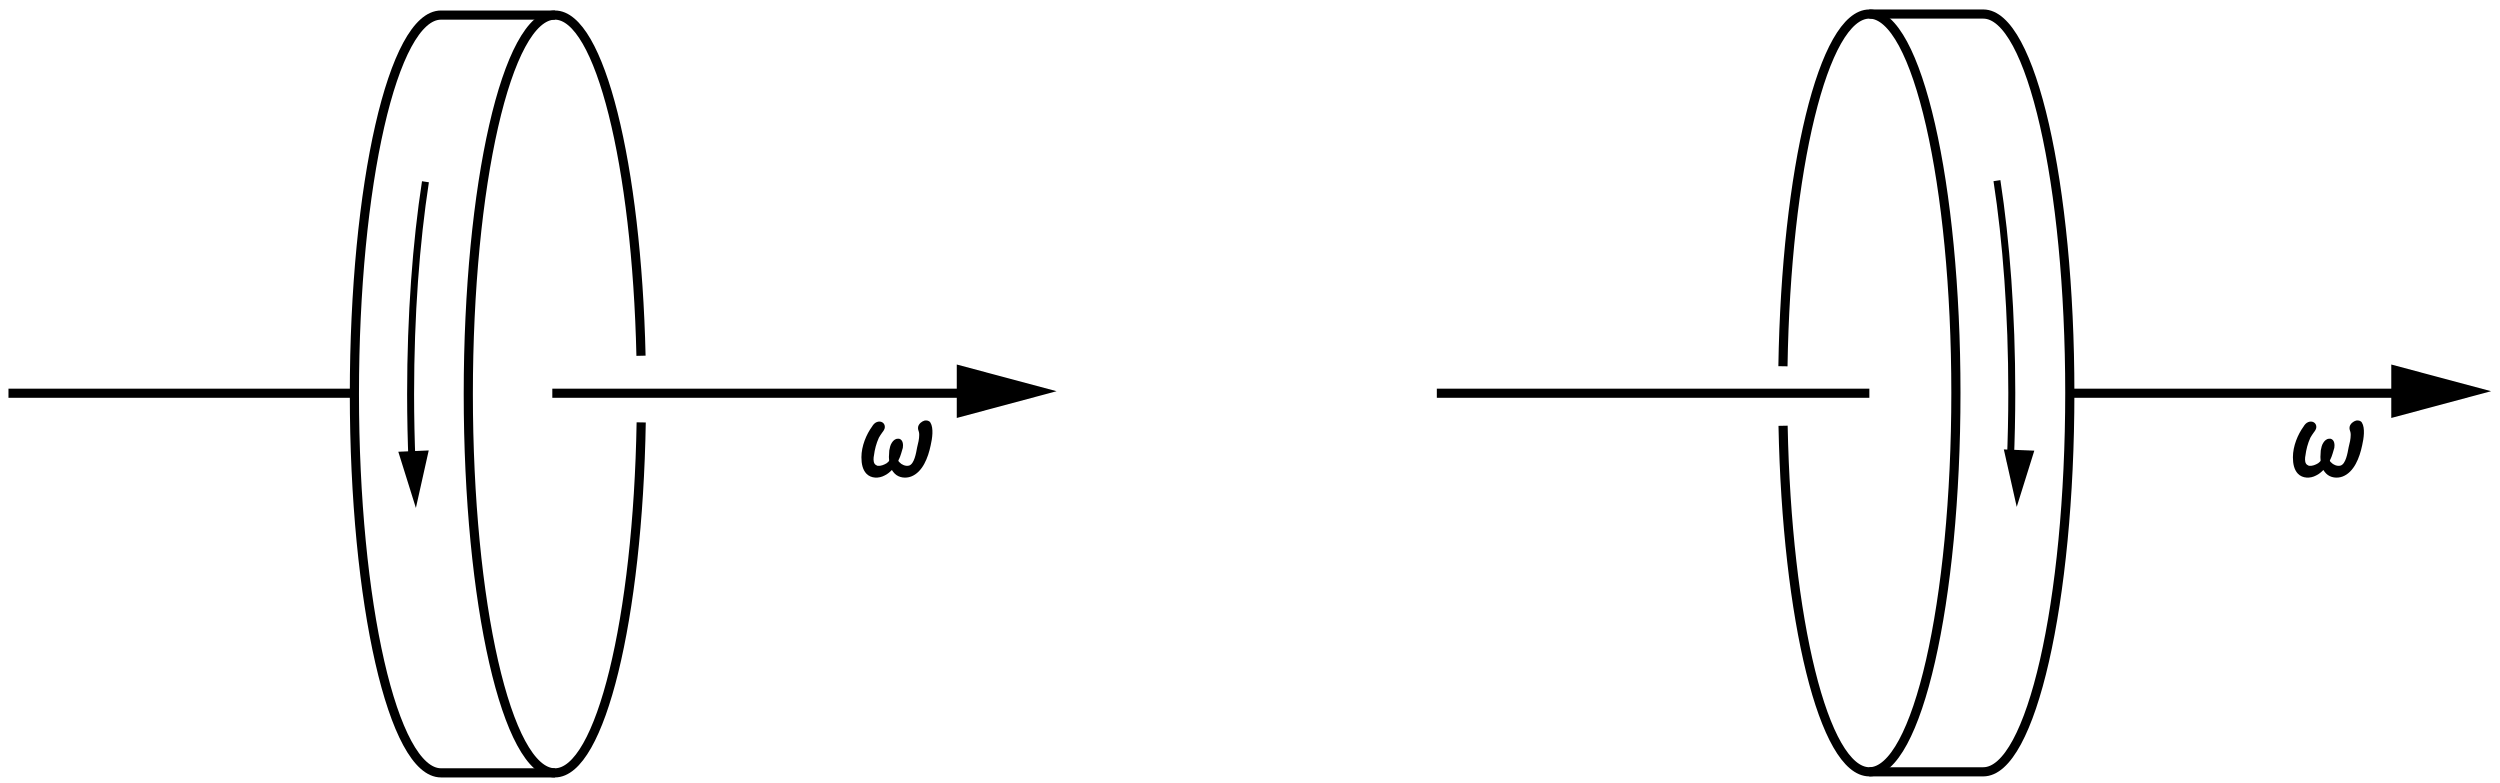 <?xml version="1.0" encoding="UTF-8" standalone="no"?>
<svg
   xmlns:dc="http://purl.org/dc/elements/1.1/"
   xmlns:cc="http://creativecommons.org/ns#"
   xmlns:rdf="http://www.w3.org/1999/02/22-rdf-syntax-ns#"
   xmlns:svg="http://www.w3.org/2000/svg"
   xmlns="http://www.w3.org/2000/svg"
   xmlns:xlink="http://www.w3.org/1999/xlink"
   xmlns:sodipodi="http://sodipodi.sourceforge.net/DTD/sodipodi-0.dtd"
   xmlns:inkscape="http://www.inkscape.org/namespaces/inkscape"
   width="259.808pt"
   height="81.406pt"
   viewBox="0 0 150 47"
   version="1.1"
   id="svg64"
   sodipodi:docname="f52-03_tc_big.svgz">
  <sodipodi:namedview
     pagecolor="#ffffff"
     bordercolor="#666666"
     borderopacity="1"
     objecttolerance="10"
     gridtolerance="10"
     guidetolerance="10"
     inkscape:pageopacity="0"
     inkscape:pageshadow="2"
     inkscape:window-width="640"
     inkscape:window-height="480"
     id="namedview66" />
  <defs
     id="defs19">
    <g
       id="g8">
      <symbol
         overflow="visible"
         id="glyph0-0">
        <path
           style="stroke:none;"
           d=""
           id="path2" />
      </symbol>
      <symbol
         overflow="visible"
         id="glyph0-1">
        <path
           style="stroke:none;"
           d="M 1.969 -0.391 C 2.016 -0.312 2.078 -0.234 2.141 -0.172 C 2.391 0.078 2.797 0.125 3.125 0 C 3.812 -0.266 4.141 -1.125 4.297 -1.875 C 4.391 -2.281 4.484 -2.906 4.281 -3.234 C 4.203 -3.359 4.062 -3.375 3.938 -3.359 C 3.766 -3.312 3.594 -3.172 3.547 -3 C 3.531 -2.938 3.531 -2.875 3.547 -2.812 C 3.578 -2.703 3.609 -2.656 3.609 -2.5 C 3.609 -2.25 3.547 -2 3.484 -1.75 C 3.422 -1.406 3.312 -0.75 3 -0.656 C 2.781 -0.594 2.531 -0.734 2.453 -0.828 C 2.422 -0.859 2.359 -0.906 2.359 -0.953 C 2.359 -0.969 2.375 -1.016 2.391 -1.031 C 2.484 -1.203 2.578 -1.562 2.625 -1.719 C 2.656 -1.906 2.641 -2.203 2.406 -2.266 C 2.375 -2.266 2.344 -2.266 2.312 -2.266 C 2.172 -2.266 2.047 -2.156 1.969 -2.031 C 1.875 -1.891 1.844 -1.734 1.812 -1.562 C 1.812 -1.469 1.797 -1.375 1.797 -1.281 C 1.797 -1.219 1.781 -1.141 1.797 -1.062 C 1.797 -1.031 1.812 -0.969 1.797 -0.938 C 1.781 -0.891 1.703 -0.844 1.656 -0.797 C 1.5 -0.703 1.312 -0.625 1.125 -0.641 C 1.094 -0.641 1.078 -0.656 1.047 -0.672 C 0.859 -0.75 0.859 -0.984 0.875 -1.156 C 0.875 -1.188 0.891 -1.219 0.891 -1.25 C 0.938 -1.625 1.031 -1.984 1.188 -2.328 C 1.25 -2.438 1.312 -2.531 1.391 -2.641 C 1.453 -2.719 1.547 -2.844 1.547 -2.969 C 1.547 -3.234 1.297 -3.359 1.062 -3.266 C 0.938 -3.219 0.844 -3.109 0.781 -3 C 0.438 -2.531 0.141 -1.828 0.141 -1.156 C 0.141 -0.75 0.219 -0.406 0.438 -0.172 C 0.719 0.125 1.188 0.125 1.531 -0.062 C 1.703 -0.141 1.844 -0.266 1.969 -0.391 Z M 1.969 -0.391 "
           id="path5" />
      </symbol>
    </g>
    <clipPath
       id="clip1">
      <path
         d="M -230 666 L 382 666 L 382 -126 L -230 -126 L -230 666 Z M -230 666 "
         id="path10" />
    </clipPath>
    <clipPath
       id="clip2">
      <path
         d="M 0.508 47.406 L 150.742 47.406 L 150.742 -1.199 L 0.508 -1.199 L 0.508 47.406 Z M 0.508 47.406 "
         id="path13" />
    </clipPath>
    <clipPath
       id="clip3">
      <path
         d="M -230 666 L 382 666 L 382 -126 L -230 -126 L -230 666 Z M -230 666 "
         id="path16" />
    </clipPath>
  </defs>
  <g
     id="surface0">
    <g
       clip-path="url(#clip1)"
       clip-rule="nonzero"
       id="g51">
      <g
         clip-path="url(#clip2)"
         clip-rule="nonzero"
         id="g49">
        <path
           style="fill:none;stroke-width:5;stroke-linecap:butt;stroke-linejoin:miter;stroke:rgb(0%,0%,0%);stroke-opacity:1;stroke-miterlimit:4;"
           d="M 296.66 216.496 C 415.579 216.496 524.986 216.496 524.986 216.496 "
           transform="matrix(0.11,0,0,-0.11,0.506,47.408)"
           id="path21" />
        <path
           style="fill:none;stroke-width:5;stroke-linecap:butt;stroke-linejoin:miter;stroke:rgb(0%,0%,0%);stroke-opacity:1;stroke-miterlimit:4;"
           d="M 0.016 216.496 C 0.016 216.496 46.41 216.496 187.995 216.496 "
           transform="matrix(0.11,0,0,-0.11,0.506,47.408)"
           id="path23" />
        <path
           style=" stroke:none;fill-rule:nonzero;fill:rgb(0%,0%,0%);fill-opacity:1;"
           d="M 57.406 25.078 L 63.395 23.473 L 57.406 21.871 L 57.406 25.078 "
           id="path25" />
        <path
           style="fill:none;stroke-width:5;stroke-linecap:butt;stroke-linejoin:miter;stroke:rgb(0%,0%,0%);stroke-opacity:1;stroke-miterlimit:4;"
           d="M 345.14 200.583 C 343.336 93.687 322.933 9.422 298.074 9.422 C 271.978 9.422 250.832 101.926 250.832 216.071 C 250.832 330.217 271.978 422.756 298.074 422.756 C 322.509 422.756 342.664 341.285 345.034 236.934 "
           transform="matrix(0.11,0,0,-0.11,0.506,47.408)"
           id="path27" />
        <path
           style="fill:none;stroke-width:3.8;stroke-linecap:butt;stroke-linejoin:miter;stroke:rgb(0%,0%,0%);stroke-opacity:1;stroke-miterlimit:4;"
           d="M 220.139 178.483 C 219.643 190.682 219.361 203.235 219.361 216.071 C 219.361 258.964 222.366 298.816 227.458 331.843 "
           transform="matrix(0.11,0,0,-0.11,0.506,47.408)"
           id="path29" />
        <path
           style=" stroke:none;fill-rule:nonzero;fill:rgb(0%,0%,0%);fill-opacity:1;"
           d="M 23.898 27.105 L 24.953 30.477 L 25.723 27.027 L 23.898 27.105 "
           id="path31" />
        <path
           style="fill:none;stroke-width:5;stroke-linecap:butt;stroke-linejoin:miter;stroke:rgb(0%,0%,0%);stroke-opacity:1;stroke-miterlimit:4;"
           d="M 298.074 9.422 L 235.945 9.422 C 209.848 9.422 188.703 101.926 188.703 216.071 C 188.703 330.217 209.848 422.756 235.945 422.756 L 298.074 422.756 "
           transform="matrix(0.11,0,0,-0.11,0.506,47.408)"
           id="path33" />
        <path
           style="fill:none;stroke-width:5;stroke-linecap:butt;stroke-linejoin:miter;stroke:rgb(0%,0%,0%);stroke-opacity:1;stroke-miterlimit:4;"
           d="M 1124.39 216.496 C 1217.99 216.496 1304.129 216.496 1304.129 216.496 "
           transform="matrix(0.11,0,0,-0.11,0.506,47.408)"
           id="path35" />
        <path
           style="fill:none;stroke-width:5;stroke-linecap:butt;stroke-linejoin:miter;stroke:rgb(0%,0%,0%);stroke-opacity:1;stroke-miterlimit:4;"
           d="M 779.125 216.496 C 779.125 216.496 837.364 216.496 1015.053 216.496 "
           transform="matrix(0.11,0,0,-0.11,0.506,47.408)"
           id="path37" />
        <path
           style=" stroke:none;fill-rule:nonzero;fill:rgb(0%,0%,0%);fill-opacity:1;"
           d="M 143.477 25.078 L 149.465 23.473 L 143.477 21.871 L 143.477 25.078 "
           id="path39" />
        <path
           style="fill:none;stroke-width:5;stroke-linecap:butt;stroke-linejoin:miter;stroke:rgb(0%,0%,0%);stroke-opacity:1;stroke-miterlimit:4;"
           d="M 967.988 198.745 C 970.074 93.015 990.336 9.988 1015.053 9.988 C 1041.114 9.988 1062.26 102.527 1062.26 216.673 C 1062.26 330.818 1041.114 423.322 1015.053 423.322 C 990.089 423.322 969.65 338.562 967.917 231.206 "
           transform="matrix(0.11,0,0,-0.11,0.506,47.408)"
           id="path41" />
        <path
           style="fill:none;stroke-width:3.8;stroke-linecap:butt;stroke-linejoin:miter;stroke:rgb(0%,0%,0%);stroke-opacity:1;stroke-miterlimit:4;"
           d="M 1091.964 179.084 C 1092.459 191.248 1092.742 203.837 1092.742 216.673 C 1092.742 259.565 1089.736 299.417 1084.644 332.444 "
           transform="matrix(0.11,0,0,-0.11,0.506,47.408)"
           id="path43" />
        <path
           style=" stroke:none;fill-rule:nonzero;fill:rgb(0%,0%,0%);fill-opacity:1;"
           d="M 122.059 27.039 L 121.004 30.414 L 120.23 26.965 L 122.059 27.039 "
           id="path45" />
        <path
           style="fill:none;stroke-width:5;stroke-linecap:butt;stroke-linejoin:miter;stroke:rgb(0%,0%,0%);stroke-opacity:1;stroke-miterlimit:4;"
           d="M 1015.053 9.988 L 1077.183 9.988 C 1103.244 9.988 1124.39 102.527 1124.39 216.673 C 1124.39 330.818 1103.244 423.322 1077.183 423.322 L 1015.053 423.322 "
           transform="matrix(0.11,0,0,-0.11,0.506,47.408)"
           id="path47" />
      </g>
    </g>
    <g
       clip-path="url(#clip3)"
       clip-rule="nonzero"
       id="g61">
      <g
         style="fill:rgb(0%,0%,0%);fill-opacity:1;"
         id="g55">
        <use
           xlink:href="#glyph0-1"
           x="51.544"
           y="28.591"
           id="use53" />
      </g>
      <g
         style="fill:rgb(0%,0%,0%);fill-opacity:1;"
         id="g59">
        <use
           xlink:href="#glyph0-1"
           x="137.434"
           y="28.591"
           id="use57" />
      </g>
    </g>
  </g>
</svg>
